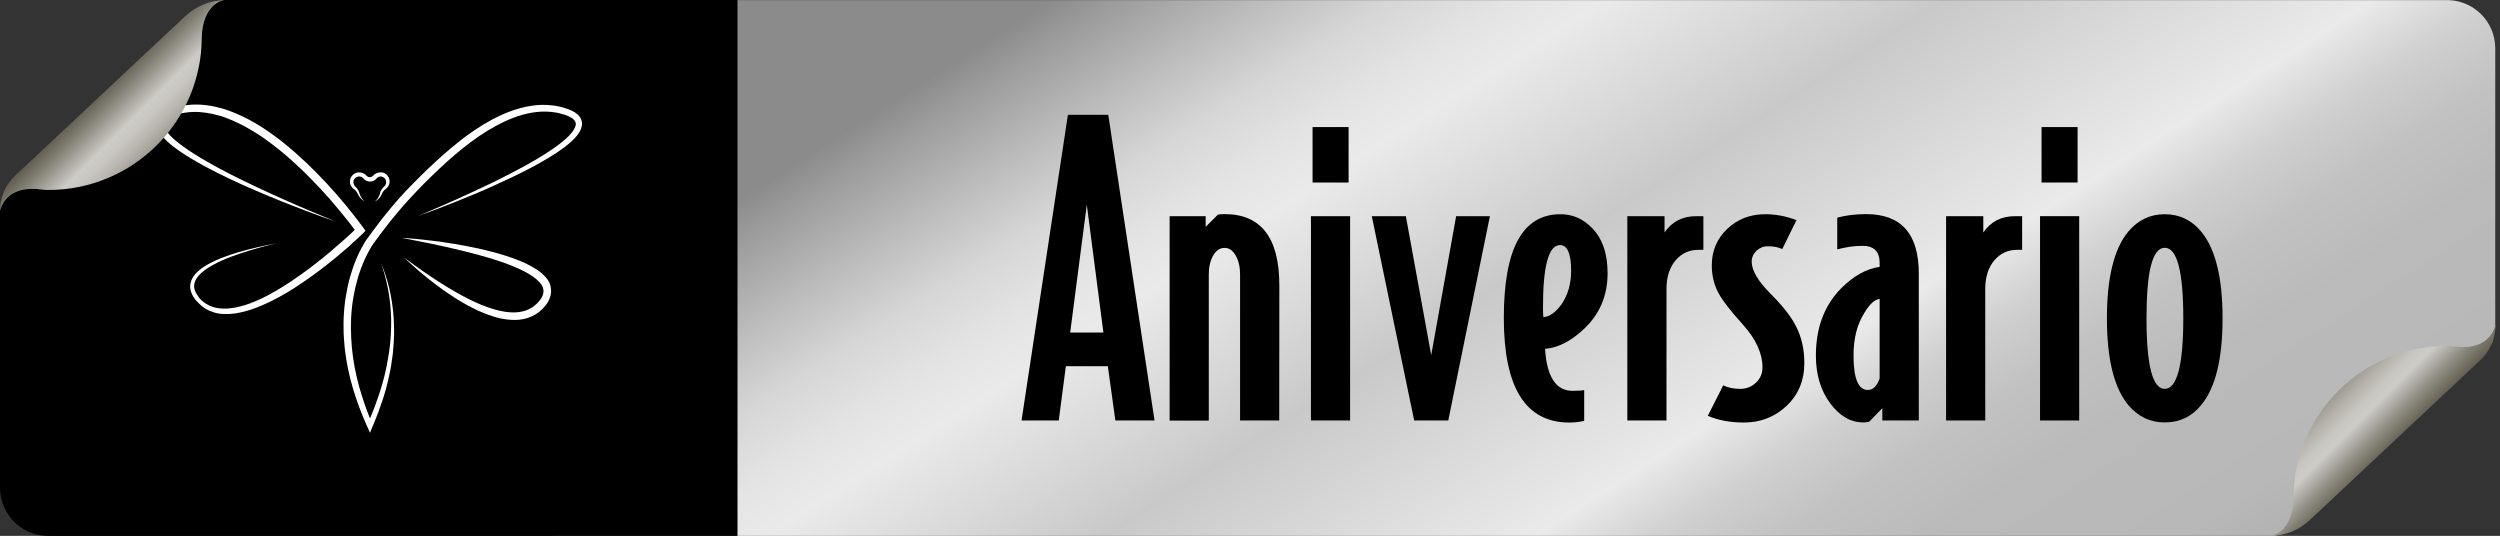 <?xml version="1.0" encoding="utf-8"?>
<!-- Generator: Adobe Illustrator 27.6.1, SVG Export Plug-In . SVG Version: 6.00 Build 0)  -->
<svg version="1.1" id="stickers" xmlns="http://www.w3.org/2000/svg" xmlns:xlink="http://www.w3.org/1999/xlink" x="0px" y="0px"
	 viewBox="0 0 2317.6 496.8" style="enable-background:new 0 0 2317.6 496.8;" xml:space="preserve">
<rect x="0" y="0" width="2317.6" height="496.8" fill="#333333" stroke="none"/>
<style type="text/css">
	.st0{clip-path:url(#SVGID_00000145764558454038325070000005331147395236376244_);}
	.st1{fill:url(#SVGID_00000136376531101748100610000013672632802707814528_);}
	.st2{fill:url(#SVGID_00000088108656871399796430000003663713681929318299_);}
	.st3{fill:#FFFFFF;}
	.st4{fill:url(#SVGID_00000119802202423958696860000003965387714635540661_);}
	.st5{fill:url(#SVGID_00000142163231364960256920000015542975976887784121_);}
</style>
<g>
	<defs>
		<path id="SVGID_1_" d="M2313.2,304.2V44.8c0-12.8-5.3-24.2-13.9-32.4c-0.7-0.7-1.4-1.3-2.2-1.9c-2.5-2.1-5.3-4-8.3-5.5
			c-6.1-3.1-13-4.9-20.4-4.9H208l-7,0.6l-10.2,3.9L6.1,175.7L0.2,192l-0.1,0.1V452c0,12.3,5,23.5,13,31.6c0,0,0.1,0,0.1,0.1
			c0,0,0.1,0,0.1,0.1c0.9,0.9,1.9,1.8,2.9,2.6c2.5,2.1,5.3,4,8.3,5.5c6.1,3.1,13,4.9,20.4,4.9h2063.7c0.3-0.1,0.6-0.3,1-0.3
			c1.2-0.2,2.2-1,4-1.4c1.4-0.4,2.9-0.5,4.4-0.8l1.8-5.9l6.6-0.6l5.8-2.2l71.5-66l106.4-101.6l1.3-3.8c-0.6-1.7-0.6-3.6-0.1-5.3
			C2311.5,307.2,2312.3,305.7,2313.2,304.2L2313.2,304.2z"/>
	</defs>
	<clipPath id="SVGID_00000101810490326122614400000015743762720893923982_">
		<use xlink:href="#SVGID_1_"  style="overflow:visible;"/>
	</clipPath>
	<g style="clip-path:url(#SVGID_00000101810490326122614400000015743762720893923982_);">
		
			<linearGradient id="SVGID_00000132080625473907899320000014852741964313171120_" gradientUnits="userSpaceOnUse" x1="1359.697" y1="1984.444" x2="2554.117" y2="1984.444" gradientTransform="matrix(-1.259 -0.72 -1.219 0.778 6528.1 274.719)">
			<stop  offset="0" style="stop-color:#8B8B8B"/>
			<stop  offset="9.000000e-02" style="stop-color:#939393"/>
			<stop  offset="0.24" style="stop-color:#A9A9A9"/>
			<stop  offset="0.32" style="stop-color:#B8B8B8"/>
			<stop  offset="0.4" style="stop-color:#BABABA"/>
			<stop  offset="0.45" style="stop-color:#C2C2C2"/>
			<stop  offset="0.49" style="stop-color:#D0D0D0"/>
			<stop  offset="0.52" style="stop-color:#E3E3E3"/>
			<stop  offset="0.53" style="stop-color:#EAEAEA"/>
			<stop  offset="0.67" style="stop-color:#C9C9C9"/>
			<stop  offset="0.78" style="stop-color:#EAEAEA"/>
			<stop  offset="0.81" style="stop-color:#E4E4E4"/>
			<stop  offset="0.85" style="stop-color:#D6D6D6"/>
			<stop  offset="0.89" style="stop-color:#BDBDBD"/>
			<stop  offset="0.94" style="stop-color:#9B9B9B"/>
			<stop  offset="0.96" style="stop-color:#8B8B8B"/>
		</linearGradient>
		<path style="fill:url(#SVGID_00000132080625473907899320000014852741964313171120_);" d="M1517.8-287.5
			c576.9-14.4,1051.6,257.1,1060.3,606.4c8.7,349.3-451.9,644.1-1028.8,658.5C972.5,991.8,497.8,720.3,489.1,371.1
			S941-273.1,1517.8-287.5z"/>
	</g>
</g>
<linearGradient id="SVGID_00000093168397995280047670000001912847574977297540_" gradientUnits="userSpaceOnUse" x1="168.533" y1="468.142" x2="1058.603" y2="-596.578" gradientTransform="matrix(1 0 0 -1 0 495)">
	<stop  offset="0" style="stop-color:#000000"/>
	<stop  offset="3.000000e-02" style="stop-color:#000000"/>
	<stop  offset="0.2" style="stop-color:#000000"/>
</linearGradient>
<path style="fill:url(#SVGID_00000093168397995280047670000001912847574977297540_);" d="M683.7,0H207.9l-7,0.6l-10.2,3.9L5.9,175.7
	l-5.9,16.3L0,192.2V452c0,12.3,5,23.5,13,31.6c0,0,0.1,0,0.1,0.1c0,0,0.1,0,0.1,0.1c0.9,0.9,1.9,1.8,2.9,2.6c2.5,2.1,5.3,4,8.3,5.5
	c6.1,3.1,13,4.9,20.4,4.9h638.9V0z"/>
<path class="st3" d="M507.4,258.9c-1.7-2.3-3.6-4.2-5.6-5.9s-4.1-3.1-6.3-4.4c-2.1-1.3-4.3-2.5-6.5-3.6c-2.2-1.1-4.4-2.1-6.6-3
	c-4.4-1.9-8.9-3.4-13.2-4.8c-8.8-2.8-17.4-5-25.5-6.8c-8.2-1.8-16-3.2-23.1-4.4c-3.6-0.6-7-1.1-10.3-1.6c-3.3-0.4-6.4-0.9-9.3-1.2
	c-5.9-0.8-11-1.2-15.2-1.7c-4.2-0.4-7.5-0.6-9.8-0.8c-2.3-0.2-3.5-0.2-3.5-0.2s4.8,0.9,13.1,2.6c4.1,0.8,9.2,1.9,15,3
	c2.9,0.6,5.9,1.2,9.2,2c3.2,0.7,6.6,1.4,10.1,2.3c7,1.6,14.6,3.5,22.6,5.6s16.3,4.6,24.7,7.6c4.2,1.5,8.4,3.1,12.6,5
	c4.1,1.8,8.2,3.9,12,6.3c1.9,1.2,3.7,2.5,5.4,3.9c1.6,1.4,3.1,2.9,4.3,4.5c1.2,1.6,1.9,3.3,2.2,5c0.3,1.7,0.1,3.4-0.5,5.2
	c-0.1,0.4-0.4,0.9-0.5,1.3c-0.2,0.5-0.5,0.9-0.7,1.3c-0.1,0.2-0.2,0.5-0.4,0.6l-0.4,0.6l-0.4,0.6l-0.6,0.7c-1.3,1.7-2.8,3.3-4.5,4.6
	c-1.6,1.3-3.4,2.5-5.3,3.4c-1.9,0.9-3.9,1.6-6,2.1c-4.2,1-8.5,1.1-12.9,0.7c-2.2-0.2-4.4-0.5-6.5-1c-2.1-0.4-4.3-0.9-6.4-1.5
	c-8.4-2.4-16.4-5.8-23.7-9.5c-7.3-3.6-14.1-7.5-20.3-11.3c-3.1-1.9-6-3.7-8.8-5.5c-2.8-1.8-5.4-3.5-7.8-5.2
	c-4.9-3.3-9.1-6.2-12.5-8.7c-3.4-2.5-6.1-4.4-8-5.8c-1.8-1.3-2.8-2.1-2.8-2.1s0.2,0.2,0.6,0.6c0.4,0.4,1,1,1.9,1.8
	c1.7,1.5,4.1,3.8,7.3,6.6c3.2,2.8,7.1,6.2,11.7,9.9c4.6,3.7,9.9,7.8,15.9,12c6,4.2,12.6,8.5,20,12.6c3.7,2.1,7.6,4,11.6,5.9
	c2,0.9,4.1,1.8,6.2,2.6c2.1,0.8,4.3,1.6,6.5,2.3c2.2,0.7,4.5,1.4,6.9,1.9c2.4,0.5,4.8,1,7.2,1.2c4.9,0.6,10.1,0.6,15.2-0.5
	c5.1-1.1,10.2-3.4,14.4-6.8c2.1-1.7,4-3.6,5.6-5.7l0.6-0.7l0.6-0.9l0.6-0.9c0.2-0.3,0.4-0.6,0.5-0.9c0.4-0.6,0.7-1.2,1-1.9
	c0.3-0.7,0.6-1.3,0.8-2c1-2.8,1.4-6,0.8-9.1C510.4,263.9,509,261.1,507.4,258.9L507.4,258.9z"/>
<path class="st3" d="M330.1,222.3c2.2-2,4.4-4,6.5-6.1l2.2-2.2l-1.8-2.6c-1.3-1.9-2.6-3.6-4-5.4c-1.3-1.8-2.7-3.6-4.1-5.3
	c-2.7-3.5-5.5-7-8.3-10.4c-5.7-6.9-11.5-13.6-17.6-20.1s-12.3-12.9-18.8-19.1c-6.5-6.1-13.2-12.1-20.1-17.7c-3.5-2.8-7-5.6-10.7-8.2
	c-3.6-2.6-7.3-5.2-11.1-7.6c-3.8-2.4-7.7-4.7-11.7-6.8c-4-2.1-8.1-4.1-12.3-5.8c-1.1-0.4-2.1-0.9-3.2-1.3l-3.2-1.2l-3.2-1.1
	c-1.1-0.4-2.2-0.7-3.3-1c-4.4-1.2-8.9-2.2-13.5-2.8s-9.2-0.8-13.9-0.6c-1.2,0.1-2.3,0.2-3.5,0.3c-0.6,0-1.1,0.1-1.7,0.2l-1.7,0.2
	l-0.9,0.1l-0.9,0.2l-1.7,0.3l-0.9,0.2l-0.2,0l-0.2,0.1l-0.4,0.1c-0.5,0.1-1.1,0.2-1.6,0.4c-2.3,0.6-4.5,1.3-6.7,2.2
	c-2.2,0.9-4.4,2-6.6,3.5c-1.1,0.8-2.1,1.7-3,2.8c-0.9,1.1-1.7,2.5-2.1,4s-0.5,3.1-0.4,4.5c0.2,1.5,0.6,2.8,1.1,4
	c1.1,2.4,2.5,4.5,4,6.3c1.5,1.8,3.2,3.5,4.9,5.1c3.4,3.1,7,5.8,10.7,8.4c7.4,5.1,15.1,9.6,22.9,13.9c7.8,4.2,15.8,8.2,23.8,12
	s16.1,7.4,24.2,10.9c8.1,3.5,16.3,6.9,24.5,10.2c8.2,3.3,16.5,6.4,24.8,9.6c4.1,1.6,8.3,3.1,12.5,4.6c4.2,1.5,8.3,3,12.5,4.4
	l-12.3-5.1l-12.2-5.1c-8.1-3.4-16.2-7-24.3-10.6c-8.1-3.6-16.1-7.2-24.1-11c-8-3.8-15.9-7.6-23.8-11.6c-7.9-4-15.6-8.1-23.2-12.5
	c-7.6-4.4-15.1-9-22.1-14.1c-3.5-2.6-6.9-5.2-10-8.2c-1.5-1.5-3-3-4.2-4.6c-1.3-1.6-2.4-3.2-3-4.9c-0.3-0.8-0.6-1.6-0.6-2.3
	c-0.1-0.7,0-1.4,0.2-2c0.2-0.6,0.6-1.2,1-1.8c0.5-0.6,1.1-1.2,1.9-1.7c0.7-0.5,1.5-1,2.4-1.4c0.9-0.4,1.8-0.8,2.7-1.2
	c1.9-0.7,3.9-1.3,5.9-1.8c0.5-0.1,1-0.2,1.6-0.4l0.4-0.1l0.4-0.1l0.8-0.1l1.5-0.3l0.8-0.1l0.8-0.1l1.6-0.2c0.5-0.1,1-0.2,1.6-0.2
	c1.1-0.1,2.1-0.2,3.1-0.2c4.2-0.2,8.4,0.1,12.6,0.7c4.2,0.6,8.3,1.5,12.4,2.7c1,0.3,2,0.6,3.1,0.9l3,1.1l3,1.2c1,0.4,2,0.8,3,1.2
	c3.9,1.7,7.8,3.6,11.6,5.6c3.8,2.1,7.5,4.3,11.2,6.6c3.7,2.3,7.2,4.8,10.7,7.4s7,5.2,10.4,8c6.8,5.5,13.3,11.3,19.6,17.3
	c6.3,6.1,12.5,12.3,18.4,18.7c6,6.4,11.7,13,17.3,19.8c2.8,3.4,5.6,6.8,8.3,10.2c1.4,1.7,2.7,3.5,4,5.2c0.7,0.9,1.4,1.8,2,2.7
	c-1.3,1.3-2.7,2.6-4,3.8c-2.1,2-4.3,4-6.5,5.9c-4.4,3.9-8.8,7.7-13.3,11.5s-9,7.4-13.7,11c-4.6,3.6-9.3,7.1-14.1,10.4
	c-4.8,3.4-9.6,6.6-14.5,9.7s-10,6-15.1,8.7s-10.4,5.1-15.8,7.1c-2.7,1-5.4,1.9-8.2,2.6c-1.4,0.4-2.8,0.7-4.1,1
	c-1.4,0.3-2.8,0.6-4.2,0.7c-1.4,0.2-2.8,0.3-4.2,0.5l-2.1,0.1l-0.5,0h-0.5l-1,0c-2.8-0.1-5.5-0.4-8.2-1.1c-2.6-0.7-5.2-1.8-7.5-3.2
	c-0.6-0.4-1.2-0.7-1.7-1.1l-0.8-0.6c-0.3-0.2-0.6-0.4-0.8-0.6l-1.5-1.3c-0.5-0.5-1-1.1-1.5-1.6l-0.4-0.4l-0.1-0.1l0,0l-0.2-0.2
	L184,275c-0.4-0.5-0.8-1.1-1.2-1.6c-0.8-1.1-1.4-2.3-1.9-3.5c-0.5-1.2-0.8-2.5-0.9-3.7c-0.1-1.3,0-2.5,0.3-3.8
	c0.6-2.5,2.1-4.8,3.9-6.9c1.8-2.1,4-3.9,6.3-5.6c4.7-3.3,9.9-6,15.2-8.4c5.3-2.4,10.8-4.4,16.4-6.3c5.6-1.9,11.2-3.6,16.9-5.2
	c5.7-1.6,11.4-3.1,17.1-4.4c-5.8,1.1-11.6,2.2-17.3,3.6c-5.8,1.3-11.5,2.8-17.1,4.4c-5.7,1.7-11.3,3.5-16.8,5.7
	c-5.5,2.2-10.9,4.8-16,8.1c-1.3,0.8-2.5,1.7-3.7,2.7c-1.2,1-2.4,2-3.4,3.1c-2.1,2.3-4,5-4.9,8.2c-0.5,1.6-0.7,3.3-0.6,5
	s0.5,3.3,1.1,4.9c0.6,1.5,1.3,3,2.2,4.3c0.4,0.7,0.9,1.3,1.4,2l0.7,0.9l0.2,0.2l0.1,0.1l0.1,0.1l0.1,0.1l0.4,0.4
	c0.5,0.5,1,1.1,1.5,1.6l1.8,1.7c0.3,0.3,0.6,0.5,0.9,0.8l0.9,0.7c0.6,0.5,1.3,0.9,1.9,1.4c2.6,1.7,5.6,3,8.6,4
	c3,0.9,6.1,1.4,9.2,1.5l1.2,0l0.6,0h0.6l2.3,0c1.5-0.1,3.1-0.2,4.6-0.4c1.5-0.1,3-0.4,4.5-0.7c1.5-0.3,3-0.6,4.5-1
	c3-0.7,5.9-1.6,8.7-2.6c5.7-2,11.2-4.4,16.6-7c5.4-2.7,10.6-5.5,15.7-8.6c5.1-3.1,10.1-6.3,15-9.7c9.8-6.7,19.3-13.9,28.5-21.4
	c4.6-3.8,9.1-7.6,13.6-11.5C325.7,226.2,327.9,224.3,330.1,222.3L330.1,222.3z"/>
<path class="st3" d="M539.5,113.9c-0.1-1.1-0.3-2.1-0.7-3.1c-0.8-2-2.1-3.6-3.5-4.8c-1.4-1.3-3-2.2-4.5-3c-3.1-1.6-6.2-2.6-9.4-3.5
	l-1.2-0.3l-1.1-0.3c-0.8-0.2-1.6-0.3-2.4-0.5c-0.8-0.2-1.6-0.3-2.4-0.4c-0.8-0.1-1.6-0.2-2.4-0.3c-6.5-0.8-13.1-0.6-19.5,0.4
	c-6.4,1-12.7,2.7-18.8,4.9c-6,2.2-11.9,4.9-17.5,7.9c-5.6,3-11.1,6.4-16.3,9.9c-2.6,1.8-5.2,3.6-7.8,5.5s-5.1,3.8-7.5,5.8
	c-9.9,7.9-19.3,16.3-28.4,25c-4.5,4.4-9,8.8-13.4,13.3l-3.3,3.4c-1.1,1.1-2.2,2.2-3.3,3.4c-1.1,1.2-2.2,2.3-3.2,3.5l-3.2,3.5
	c-4.2,4.7-8.2,9.6-12.2,14.5c-3.9,4.9-7.8,9.9-11.5,15c-1.9,2.5-3.7,5.1-5.6,7.6l-0.7,0.9c-0.3,0.4-0.5,0.7-0.7,1.1
	c-0.5,0.7-0.9,1.4-1.3,2.1c-0.9,1.4-1.7,2.8-2.4,4.2c-3.1,5.7-5.6,11.6-7.8,17.7c-2.1,6.1-3.9,12.2-5.2,18.5
	c-1.3,6.2-2.4,12.6-3,18.9c-0.1,0.8-0.2,1.6-0.2,2.4l-0.2,2.4c-0.1,1.6-0.2,3.2-0.3,4.8c-0.1,3.2-0.2,6.4-0.1,9.6
	c0,6.4,0.5,12.7,1.1,19c1.4,12.6,4,25.1,7.6,37.2s8.1,24,13.3,35.5l2.5,5.6l2.3-5.6l1.9-4.5l0.9-2.3l0.9-2.3l1.8-4.6l1.6-4.6
	c0.6-1.5,1.1-3.1,1.6-4.6l0.8-2.3l0.4-1.2l0.4-1.2l1.4-4.7c0.5-1.6,0.9-3.1,1.3-4.7c0.2-0.8,0.4-1.6,0.6-2.4l0.6-2.4
	c0.4-1.6,0.8-3.2,1.1-4.8s0.7-3.2,1-4.8l0.9-4.8c0.5-3.2,1-6.4,1.4-9.7c0.1-0.8,0.2-1.6,0.3-2.4l0.2-2.4l0.2-2.4l0.2-2.4
	c0.1-1.6,0.2-3.2,0.3-4.9c0.1-1.6,0.2-3.2,0.2-4.9c0-1.6,0.1-3.2,0-4.9c0-1.6,0-3.2-0.1-4.9c-0.1-1.6-0.1-3.2-0.2-4.9
	c-0.1-1.6-0.2-3.2-0.4-4.9l-0.2-2.4l-0.3-2.4c-0.2-1.6-0.4-3.2-0.6-4.8c-0.2-1.6-0.5-3.2-0.8-4.8c-0.3-1.6-0.6-3.2-0.9-4.8
	c-0.7-3.2-1.4-6.3-2.3-9.5c-0.9-3.1-1.8-6.2-2.9-9.3c-1.1-3.1-2.2-6.1-3.5-9c1.1,3,2.1,6.1,3,9.2c0.9,3.1,1.7,6.2,2.4,9.4l0.5,2.4
	l0.5,2.4c0.3,1.6,0.6,3.2,0.9,4.8c0.2,1.6,0.5,3.2,0.7,4.8c0.2,1.6,0.4,3.2,0.6,4.8c0.2,1.6,0.3,3.2,0.4,4.8l0.2,2.4l0.1,2.4
	c0.1,1.6,0.1,3.2,0.2,4.8c0,1.6,0,3.2,0,4.8c0,1.6,0,3.2-0.1,4.8c0,1.6-0.1,3.2-0.2,4.8c-0.1,1.6-0.2,3.2-0.3,4.8
	c-0.1,1.6-0.3,3.2-0.5,4.8l-0.3,2.4l-0.3,2.4l-0.3,2.4c-0.1,0.8-0.2,1.6-0.4,2.4c-0.5,3.2-1.1,6.3-1.7,9.5l-1,4.7
	c-0.4,1.6-0.7,3.1-1.1,4.7c-0.4,1.6-0.8,3.1-1.2,4.6l-0.6,2.3c-0.2,0.8-0.5,1.5-0.7,2.3c-0.5,1.5-0.9,3.1-1.4,4.6l-1.5,4.6l-0.4,1.1
	l-0.4,1.1l-0.8,2.3c-0.5,1.5-1.1,3-1.6,4.5l-1.7,4.5l-1.8,4.4l-0.9,2.2l-0.4,1c-3.9-9.6-7.2-19.4-10-29.3c-3.3-11.9-5.6-24-6.8-36.3
	c-0.5-6.1-0.9-12.3-0.9-18.4c0-3.1,0.1-6.1,0.2-9.2c0.1-1.5,0.2-3.1,0.3-4.6l0.2-2.3c0.1-0.8,0.2-1.5,0.2-2.3
	c0.6-6.1,1.7-12.1,3-18.1c1.4-6,3-11.8,5.1-17.6c2.1-5.7,4.5-11.3,7.4-16.6c0.7-1.3,1.5-2.6,2.2-3.9c0.4-0.6,0.8-1.3,1.2-1.9
	c0.2-0.3,0.4-0.6,0.6-0.9l0.7-1c1.8-2.5,3.6-5,5.5-7.5c7.4-9.9,15.2-19.7,23.4-28.9l3.1-3.4c1-1.1,2.1-2.2,3.1-3.4
	c1-1.1,2.1-2.3,3.2-3.4l3.2-3.4c4.3-4.5,8.7-8.9,13.2-13.2c8.9-8.6,18.1-17,27.7-24.7c9.6-7.7,19.7-14.8,30.5-20.7
	c5.4-2.9,10.9-5.6,16.5-7.7c5.7-2.2,11.5-3.8,17.4-4.8c5.9-1,11.9-1.3,17.8-0.7c0.7,0.1,1.5,0.2,2.2,0.3c0.7,0.1,1.5,0.2,2.2,0.3
	l2.2,0.4l1.1,0.3l1.1,0.3c2.9,0.7,5.7,1.6,8.2,2.9c2.5,1.2,4.6,2.9,5.4,4.7c0.4,0.9,0.5,1.9,0.3,3c-0.1,0.6-0.2,1.1-0.5,1.7
	c-0.2,0.6-0.5,1.2-0.8,1.8c-1.3,2.4-3.2,4.6-5.3,6.8c-2.1,2.1-4.4,4.1-6.8,6c-4.8,3.8-9.9,7.3-15.1,10.6c-5.2,3.3-10.6,6.5-16,9.5
	s-10.9,5.9-16.5,8.8c-5.5,2.9-11.1,5.7-16.7,8.4c-5.6,2.7-11.3,5.4-16.9,8c-5.7,2.6-11.4,5.2-17.1,7.8c-11.4,5.1-22.9,10-34.4,14.9
	c11.8-4.2,23.5-8.6,35.1-13.3c5.8-2.3,11.6-4.7,17.4-7.1c5.8-2.4,11.5-4.9,17.2-7.5s11.4-5.2,17.1-7.9c5.7-2.7,11.3-5.5,16.8-8.4
	c5.6-2.9,11.1-6,16.5-9.2s10.7-6.7,15.8-10.5c2.5-1.9,5-4,7.4-6.3c1.2-1.1,2.3-2.3,3.4-3.6s2.1-2.7,3-4.2c0.5-0.8,0.8-1.6,1.2-2.4
	c0.3-0.9,0.6-1.8,0.8-2.8C539.5,116.1,539.6,115,539.5,113.9L539.5,113.9z"/>
<path class="st3" d="M326.7,174.1c0.2,0.2,0.5,0.5,0.7,0.7c0.1,0.1,0.2,0.2,0.4,0.3l0.3,0.2l0.2,0.1l0.1,0.1
	c0.1,0.1,0.2,0.1,0.3,0.2c0.2,0.1,0.4,0.3,0.5,0.5c0.7,0.6,1.2,1.4,1.7,2.1c0.2,0.4,0.4,0.8,0.6,1.1c0.2,0.4,0.4,0.8,0.6,1.2
	c0.8,1.6,1.8,2.8,2.7,3.7c0.9,0.9,1.7,1.4,2.3,1.8c0.3,0.2,0.5,0.3,0.7,0.4c0.1,0.1,0.2,0.1,0.2,0.1s-0.1-0.1-0.2-0.2
	s-0.3-0.3-0.6-0.5c-0.5-0.4-1.1-1.1-1.8-2.1c-0.7-1-1.4-2.2-1.9-3.8c-0.1-0.4-0.2-0.8-0.4-1.2c-0.1-0.5-0.3-0.9-0.5-1.4
	c-0.4-0.9-1-1.9-1.7-2.8c-0.2-0.2-0.4-0.4-0.6-0.7c-0.1-0.1-0.2-0.2-0.3-0.3l-0.2-0.2l-0.1-0.1l-0.3-0.3c-0.1-0.1-0.2-0.1-0.2-0.2
	c-0.2-0.2-0.3-0.3-0.4-0.5c-0.5-0.7-0.9-1.6-1.1-2.5c-0.1-0.4-0.1-1,0-1.4l0-0.2v-0.1l0-0.1v0c0,0.1,0,0,0,0l0.1-0.4
	c0-0.1,0.1-0.2,0.1-0.3s0.1-0.2,0.1-0.3c0.3-0.9,0.9-1.7,1.7-2.3c0.4-0.3,0.8-0.5,1.3-0.7c0.2-0.1,0.5-0.2,0.7-0.2
	c0.1,0,0.2,0,0.3-0.1l0.5-0.1h0.1l0,0c0,0-0.1,0,0,0h0.1l0.2,0c0.1,0,0.2,0,0.4,0c0.2,0,0.5,0,0.7,0.1c0.5,0.1,1,0.2,1.4,0.5
	s0.8,0.5,1.2,0.9c0.1,0.1,0.3,0.4,0.6,0.7c0.3,0.3,0.7,0.7,1,0.9c1.5,1.1,3.4,1.7,5.2,1.6c1.8-0.1,3.7-0.8,5-2.1
	c0.1-0.1,0.2-0.2,0.3-0.3l0.1-0.1l0.1-0.1l0.3-0.4c0.2-0.2,0.3-0.4,0.5-0.5c0.4-0.3,0.8-0.6,1.2-0.8s0.9-0.3,1.4-0.4
	c0.1,0,0.3,0,0.4,0h0.1h0.1h0.1l0.2,0h0h0h0.1c0.1,0,0.2,0,0.4,0.1c1,0.2,1.9,0.6,2.6,1.3c0.4,0.3,0.7,0.7,0.9,1.1
	c0.1,0.2,0.2,0.4,0.3,0.6c0.1,0.2,0.2,0.4,0.2,0.6c0.3,1,0.3,1.9,0.1,2.9c-0.2,0.9-0.7,1.7-1.3,2.4l-0.2,0.2l-0.3,0.3c0,0,0,0,0,0
	l0,0l0,0l-0.1,0.1l-0.2,0.1l-0.3,0.3c-0.4,0.4-0.8,0.9-1.2,1.4c-0.7,0.9-1.2,1.9-1.5,2.9c-0.2,0.5-0.3,1-0.4,1.4
	c-0.1,0.4-0.2,0.8-0.4,1.2c-0.6,1.5-1.3,2.8-2,3.7c-0.7,0.9-1.4,1.6-1.9,2c-0.2,0.2-0.5,0.4-0.6,0.5c-0.1,0.1-0.2,0.1-0.2,0.1
	s0.1,0,0.2-0.1c0.2-0.1,0.4-0.2,0.7-0.3c0.6-0.3,1.4-0.8,2.4-1.7c0.9-0.8,2-2,2.8-3.6c0.2-0.4,0.4-0.8,0.6-1.2
	c0.2-0.5,0.4-0.8,0.6-1.2c0.4-0.8,0.9-1.5,1.6-2.2c0.3-0.3,0.7-0.7,1-1l0.3-0.2l0.3-0.2l0.3-0.2l0.4-0.4c1-0.9,1.8-2.1,2.3-3.5
	c0.5-1.4,0.6-3,0.3-4.4c-0.1-0.4-0.2-0.8-0.3-1.2c-0.1-0.4-0.3-0.7-0.5-1.1c-0.4-0.7-0.9-1.4-1.4-2c-1.1-1.2-2.6-2.1-4.3-2.4
	c-0.2-0.1-0.4-0.1-0.6-0.1l-0.2,0h0c0,0,0,0-0.1,0h-0.1l-0.2,0h-0.1l-0.2,0h-0.4c-0.2,0-0.4,0-0.7,0c-0.9,0.1-1.7,0.3-2.5,0.6
	c-0.8,0.3-1.6,0.8-2.3,1.3c-0.4,0.3-0.7,0.6-1,0.9l-0.4,0.4l-0.1,0.1l0,0c0,0,0,0.1-0.1,0.1c-0.7,0.6-1.6,1-2.5,1
	c-0.9,0.1-1.9-0.2-2.6-0.8c-0.2-0.1-0.4-0.3-0.5-0.4c-0.2-0.2-0.4-0.5-0.8-0.8c-0.6-0.6-1.4-1.1-2.2-1.5s-1.6-0.6-2.5-0.8
	c-0.4-0.1-0.9-0.1-1.3-0.1c-0.2,0-0.4,0-0.6,0l-0.3,0l-0.2,0h-0.1l0,0h-0.1l-0.5,0.1c-0.2,0.1-0.5,0.1-0.7,0.2
	c-0.4,0.1-0.8,0.3-1.2,0.4c-0.8,0.4-1.5,0.8-2.1,1.4c-1.2,1.1-2.1,2.5-2.6,4c-0.1,0.2-0.1,0.4-0.1,0.6s-0.1,0.4-0.1,0.6l-0.1,0.6
	v0.1v0v0.1v0.1v0.2c0,0.8,0.1,1.5,0.2,2.2C325,171.8,325.8,173.1,326.7,174.1L326.7,174.1z"/>
<linearGradient id="SVGID_00000101822815943078163220000013603220485799418786_" gradientUnits="userSpaceOnUse" x1="-2660.95" y1="-9356.424" x2="-2660.95" y2="-9221.794" gradientTransform="matrix(-0.707 0.707 0.707 0.707 4809.675 8566.231)">
	<stop  offset="0" style="stop-color:#3B3726"/>
	<stop  offset="6.000000e-02" style="stop-color:#44402F"/>
	<stop  offset="0.15" style="stop-color:#5C584A"/>
	<stop  offset="0.27" style="stop-color:#838075"/>
	<stop  offset="0.41" style="stop-color:#B9B7B1"/>
	<stop  offset="0.46" style="stop-color:#CECCC7"/>
	<stop  offset="0.53" style="stop-color:#C8C6C0"/>
	<stop  offset="0.61" style="stop-color:#B8B6AF"/>
	<stop  offset="0.71" style="stop-color:#9E9B92"/>
	<stop  offset="0.82" style="stop-color:#79766A"/>
	<stop  offset="0.94" style="stop-color:#4A4737"/>
	<stop  offset="1" style="stop-color:#302C1A"/>
</linearGradient>
<path style="fill:url(#SVGID_00000101822815943078163220000013603220485799418786_);" d="M37.6,175.6c2.5,0.4,5,0.5,7.5,0.5l0,0
	c19.6,0,38.3-4,55.3-11.2s32.3-17.6,45.1-30.4c12.9-12.8,23.2-28.2,30.4-45.1c5.3-12.6,8.9-26.2,10.4-40.4c0.4-4.2,0.6-8.5,0.7-12.8
	C187.5,2.2,208.3,0,208.3,0l0,0c-13.6,0.3-26.7,5.7-36.6,15l-31.4,29.4l-93.6,87.8l-33,30.9C5,171.5,0,183,0,195.1l0,0l0.1,0
	C6.5,173.4,29.3,174.4,37.6,175.6z"/>
<linearGradient id="SVGID_00000054948638433680821100000013679309554692567229_" gradientUnits="userSpaceOnUse" x1="7147.042" y1="-4062.907" x2="7147.042" y2="-3928.287" gradientTransform="matrix(0.707 -0.707 -0.707 -0.707 -5688.615 2608.958)">
	<stop  offset="0" style="stop-color:#3B3726"/>
	<stop  offset="6.000000e-02" style="stop-color:#44402F"/>
	<stop  offset="0.15" style="stop-color:#5C584A"/>
	<stop  offset="0.27" style="stop-color:#838075"/>
	<stop  offset="0.41" style="stop-color:#B9B7B1"/>
	<stop  offset="0.46" style="stop-color:#CECCC7"/>
	<stop  offset="0.53" style="stop-color:#C8C6C0"/>
	<stop  offset="0.61" style="stop-color:#B8B6AF"/>
	<stop  offset="0.71" style="stop-color:#9E9B92"/>
	<stop  offset="0.82" style="stop-color:#79766A"/>
	<stop  offset="0.94" style="stop-color:#4A4737"/>
	<stop  offset="1" style="stop-color:#302C1A"/>
</linearGradient>
<path style="fill:url(#SVGID_00000054948638433680821100000013679309554692567229_);" d="M2275.7,321.2c-2.5-0.4-5-0.5-7.6-0.5l0,0
	c-19.6,0-38.3,4-55.3,11.2s-32.3,17.6-45.1,30.4c-12.9,12.9-23.2,28.1-30.4,45.1c-5.3,12.6-8.9,26.2-10.4,40.4
	c-0.4,4.2-0.6,8.5-0.7,12.8c-0.4,34.1-21.3,36.3-21.3,36.3l0,0c13.6-0.3,26.7-5.6,36.6-15l31.4-29.4l93.6-87.8l33-30.9
	c8.8-8.3,13.8-19.8,13.8-31.9l0,0l-0.1,0C2306.8,323.5,2284,322.4,2275.7,321.2L2275.7,321.2z"/>
<path d="M1070.3,389.8H1034l-7-50.3h-38.9l-6.6,50.3H947l43-283.4h37.4L1070.3,389.8L1070.3,389.8z M1022.9,308.3l-15.4-118.6
	l-15.4,118.6H1022.9L1022.9,308.3z"/>
<path d="M1185.9,389.8h-36.3V254.4c0-6.9-1.3-12.7-4-17.4c-2.7-4.8-6.1-7.2-10.3-7.2c-4.4,0-8,2.4-10.7,7.2c-2.7,4.8-4,10.6-4,17.4
	v135.5h-36.3V200.4h33.4v9.9l11.4-11.4c1.2-0.2,3.3-0.4,6.2-0.4c33.8,0,50.7,22,50.7,66.1L1185.9,389.8L1185.9,389.8z"/>
<path d="M1251.6,389.8h-36.3V200.4h36.3V389.8z M1250.2,169.2h-33.4v-51.4h33.4V169.2z"/>
<path d="M1381.2,200.4l-38.6,189.4h-31.6l-39.3-189.4h31.6l23.5,128.9l23.1-128.9L1381.2,200.4L1381.2,200.4z"/>
<path d="M1490.3,253.3c0,21-7.5,38.4-22.4,52.1c-11.8,11-23.6,17-35.6,18c1.7,26,10.2,38.9,25.3,38.9c5.1,0,8.8-0.2,11-0.7v28.6
	c-4.4,1-9.1,1.5-13.9,1.5c-40.4,0-60.6-32.3-60.6-96.9s17.5-96.2,52.5-96.2c11.3,0,20.9,4.2,29,12.5
	C1485.4,220.9,1490.3,234.9,1490.3,253.3L1490.3,253.3z M1456.5,251.1c0-15.9-3.4-23.9-10.3-23.9c-10.5,0-15.8,19.2-15.8,57.6
	c0,4.4,0.1,7.5,0.4,9.2c5.9-0.5,11.5-4.5,16.9-12.1C1453.5,273.4,1456.5,263.1,1456.5,251.1L1456.5,251.1z"/>
<path d="M1579.1,231.6h-4.4c-8.8,0-16,3.3-21.5,9.9s-8.3,15.4-8.3,26.4v121.9h-36.3V200.4h34.5v15.1c6.8-10,16.6-15.1,29.4-15.1h6.6
	L1579.1,231.6L1579.1,231.6z"/>
<path d="M1672.7,336.6c0,15.9-5.4,29.1-16.3,39.5c-10.9,10.4-24.2,15.6-39.8,15.6c-12.7,0-23.9-2.1-33.4-6.2l14.3-28.3
	c4.4,2.2,9.7,3.3,15.8,3.3c5.6,0,10.5-1.9,14.5-5.7c4-3.8,6.1-8.5,6.1-14.1c0-13-6-26.2-18-39.6c-11.5-12.7-19.1-22.5-22.8-29.4
	c-4.2-7.8-6.2-16.4-6.2-25.7c0-13.5,4.8-24.7,14.3-33.8c9.6-9.1,21.3-13.6,35.2-13.6c9.8,0,19.5,1.8,29,5.5l-13.2,26.8
	c-3.4-1.7-8-2.6-13.6-2.6c-3.9,0-7.3,1.4-10.3,4.2c-2.9,2.8-4.4,6.2-4.4,10.1c0,8.1,5.8,17.9,17.2,29.4
	c11.5,11.5,19.5,21.7,23.9,30.5C1670.1,312.5,1672.7,323.9,1672.7,336.6z"/>
<path d="M1778.8,389.8H1745v-11.4l-12.1,12.5c-1.5,0.5-3.3,0.7-5.5,0.7c-11.8,0-22-5.9-30.8-17.8c-8.8-11.9-13.2-26.6-13.2-44.2
	c0-25.7,7.8-46.5,23.5-62.4c11.5-11.5,23.4-18.1,35.6-19.8v-3.7c0-10.5-5.3-15.8-15.8-15.8c-7.6,0-15.4,1.1-23.5,3.3v-29.4
	c7.8-2.2,16.8-3.3,26.8-3.3c32.6,0,48.8,18.4,48.8,55.1L1778.8,389.8L1778.8,389.8z M1742.5,350.9v-73.8c-4.7,0.5-9.4,4.9-14.3,13.2
	c-6.6,10.5-9.9,23.6-9.9,39.3c0,21.3,4.4,31.9,13.2,31.9C1736.3,361.6,1740,358,1742.5,350.9L1742.5,350.9z"/>
<path d="M1874.6,231.6h-4.4c-8.8,0-16,3.3-21.5,9.9c-5.5,6.6-8.3,15.4-8.3,26.4v121.9h-36.3V200.4h34.5v15.1
	c6.8-10,16.6-15.1,29.4-15.1h6.6V231.6L1874.6,231.6z"/>
<path d="M1927.5,389.8h-36.3V200.4h36.3V389.8z M1926,169.2h-33.4v-51.4h33.4V169.2z"/>
<path d="M2060.4,295.1c0,37.7-6.6,64.5-19.8,80.4c-8.8,10.8-20.1,16.1-33.8,16.1s-24.7-5.4-33.8-16.1
	c-13.2-15.9-19.8-42.7-19.8-80.4s6.6-64.5,19.8-80.4c9.1-10.8,20.3-16.1,33.8-16.1s25,5.4,33.8,16.1
	C2053.8,230.6,2060.4,257.4,2060.4,295.1z M2024,295.1c0-43.6-5.8-65.4-17.2-65.4s-16.9,21.8-16.9,65.4s5.6,65.4,16.9,65.4
	S2024,338.7,2024,295.1z"/>
</svg>
